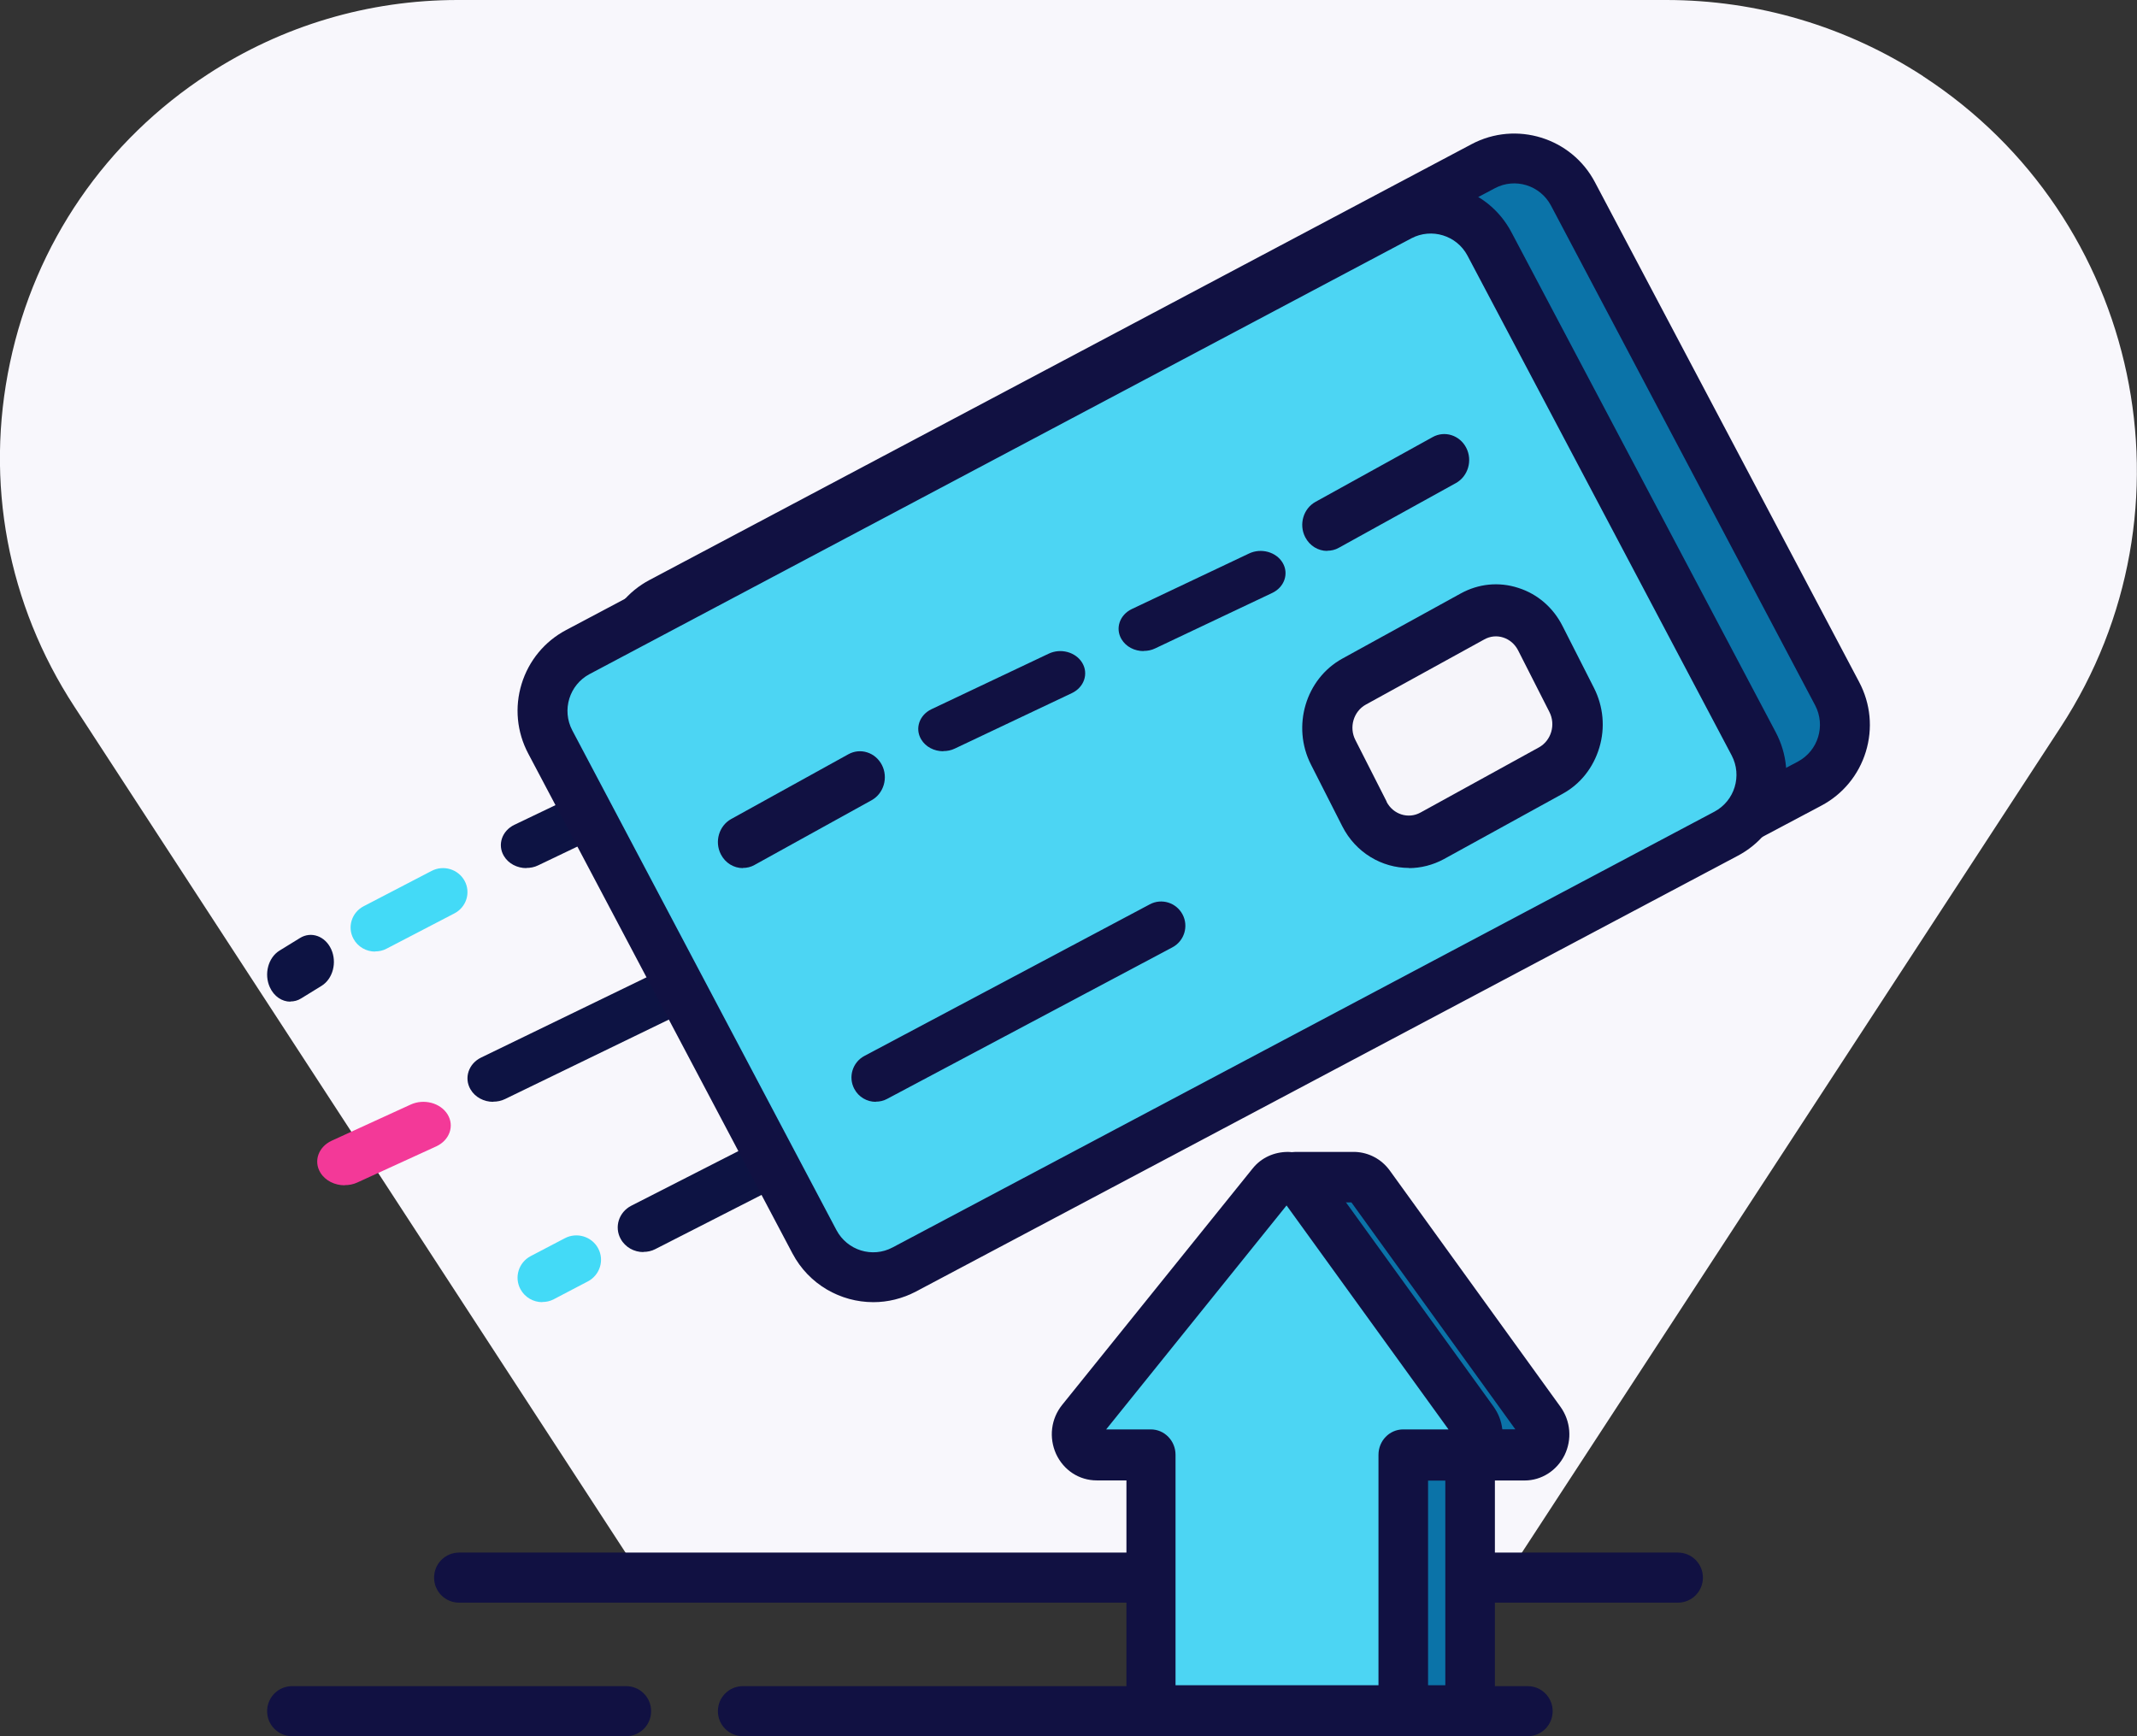 <svg width="128" height="104" viewBox="0 0 128 104" xmlns="http://www.w3.org/2000/svg">
<rect x="0" y="0" width="128" height="104" fill="#333333" stroke="none"/>
<g>
<path d="M115.2 4.57C110.6 1.58 105.27 0 99.8 0H27.41C22.09 0 16.92 1.53 12.46 4.44C6.33 8.43 2.11 14.57 0.6 21.72C-0.92 28.88 0.45 36.19 4.45 42.32L8.28 48.2L39.42 96H89.2L123.42 43.57C131.92 30.55 128.23 13.06 115.19 4.57H115.2Z" fill="#F8F7FC" />
<path d="M38.535 75C37.985 75 37.455 74.716 37.179 74.215C36.782 73.499 37.067 72.606 37.811 72.224L45.751 68.173C46.495 67.79 47.423 68.065 47.821 68.781C48.218 69.497 47.933 70.39 47.189 70.772L39.249 74.823C39.024 74.941 38.78 74.99 38.535 74.99V75Z" fill="#0D1343" />
<path d="M32.482 78C31.951 78 31.439 77.718 31.173 77.221C30.79 76.51 31.065 75.623 31.783 75.243L33.83 74.172C34.548 73.792 35.443 74.064 35.827 74.775C36.21 75.487 35.935 76.373 35.217 76.753L33.17 77.825C32.954 77.942 32.718 77.99 32.482 77.99V78Z" fill="#43DAF7" />
<path d="M31.526 52C30.979 52 30.452 51.734 30.178 51.267C29.783 50.599 30.067 49.766 30.806 49.408L41.766 44.161C42.505 43.804 43.427 44.06 43.822 44.729C44.217 45.398 43.933 46.231 43.194 46.588L32.234 51.835C32.012 51.945 31.769 51.991 31.526 51.991V52Z" fill="#0D1343" />
<path d="M22.468 57C21.942 57 21.435 56.722 21.172 56.233C20.791 55.533 21.064 54.661 21.776 54.287L25.85 52.169C26.561 51.795 27.448 52.063 27.828 52.763C28.209 53.463 27.936 54.335 27.224 54.709L23.15 56.828C22.936 56.943 22.702 56.99 22.468 56.99V57Z" fill="#43DAF7" />
<path d="M17.391 60C16.892 60 16.412 59.687 16.163 59.137C15.803 58.349 16.061 57.367 16.735 56.946L17.963 56.19C18.637 55.769 19.477 56.071 19.837 56.859C20.198 57.647 19.939 58.629 19.265 59.05L18.037 59.806C17.834 59.935 17.612 59.989 17.391 59.989V60Z" fill="#0D1343" />
<path d="M20.643 71C20.054 71 19.487 70.726 19.192 70.245C18.767 69.555 19.072 68.696 19.869 68.328L24.593 66.166C25.389 65.798 26.382 66.062 26.808 66.752C27.233 67.441 26.928 68.3 26.131 68.668L21.407 70.83C21.167 70.943 20.905 70.991 20.643 70.991V71Z" fill="#F33998" />
<path d="M29.538 66C28.987 66 28.456 65.728 28.18 65.251C27.782 64.567 28.067 63.715 28.813 63.35L47.747 54.165C48.492 53.8 49.422 54.062 49.82 54.745C50.218 55.429 49.932 56.281 49.187 56.646L30.253 65.832C30.028 65.944 29.783 65.991 29.538 65.991V66Z" fill="#0D1343" />
<path d="M100.5 96H27.5C26.67 96 26 95.33 26 94.5C26 93.67 26.67 93 27.5 93H100.5C101.33 93 102 93.67 102 94.5C102 95.33 101.33 96 100.5 96Z" fill="#111142" />
<path d="M91.5 104H44.5C43.67 104 43 103.33 43 102.5C43 101.67 43.67 101 44.5 101H91.5C92.33 101 93 101.67 93 102.5C93 103.33 92.33 104 91.5 104Z" fill="#111142" />
<path d="M37.5 104H17.5C16.67 104 16 103.33 16 102.5C16 101.67 16.67 101 17.5 101H37.5C38.33 101 39 101.67 39 102.5C39 103.33 38.33 104 37.5 104Z" fill="#111142" />
<path d="M110.046 41.671L94.196 11.623C93.166 9.671 90.755 8.926 88.81 9.96L39.504 36.164C37.559 37.198 36.817 39.618 37.847 41.571L53.697 71.619C54.727 73.571 57.139 74.316 59.084 73.282L108.389 47.078C110.334 46.044 111.076 43.624 110.046 41.671Z" fill="#0B73A8" />
<path d="M57.31 75C55.35 75 53.45 73.944 52.466 72.081L36.641 42.142C35.955 40.847 35.815 39.362 36.243 37.967C36.671 36.572 37.626 35.417 38.909 34.739L88.144 8.636C90.81 7.221 94.132 8.247 95.534 10.918L111.359 40.856C112.045 42.152 112.185 43.636 111.757 45.031C111.329 46.426 110.374 47.582 109.091 48.259L59.866 74.362C59.05 74.791 58.175 75 57.32 75H57.31ZM55.102 70.686C55.748 71.901 57.25 72.36 58.464 71.722L107.689 45.619C108.902 44.971 109.36 43.467 108.723 42.251L92.898 12.312C92.252 11.097 90.75 10.629 89.536 11.276L40.311 37.379C39.098 38.027 38.64 39.531 39.277 40.747L55.102 70.686Z" fill="#111142" />
<path d="M104.763 44.482L88.913 14.434C87.883 12.482 85.471 11.737 83.526 12.771L34.22 38.975C32.275 40.009 31.533 42.429 32.563 44.382L48.413 74.43C49.443 76.382 51.855 77.127 53.8 76.093L103.106 49.889C105.051 48.855 105.793 46.435 104.763 44.482Z" fill="#4CD5F3" />
<path d="M52.31 78C50.35 78 48.45 76.944 47.466 75.081L31.641 45.142C30.955 43.847 30.815 42.362 31.243 40.967C31.671 39.572 32.626 38.417 33.909 37.739L83.144 11.636C85.81 10.221 89.132 11.247 90.534 13.918L106.359 43.856C107.045 45.152 107.185 46.636 106.757 48.031C106.329 49.426 105.374 50.582 104.091 51.259L54.866 77.362C54.05 77.791 53.175 78 52.32 78H52.31ZM50.102 73.686C50.748 74.901 52.25 75.37 53.464 74.722L102.689 48.619C103.902 47.971 104.36 46.467 103.723 45.251L87.898 15.312C87.252 14.097 85.75 13.639 84.536 14.276L35.311 40.379C34.098 41.027 33.64 42.531 34.277 43.747L50.102 73.686Z" fill="#111142" />
<path d="M94.459 42.041L92.594 38.505C91.822 37.041 90.013 36.483 88.554 37.258L81.511 41.001C80.052 41.777 79.496 43.592 80.268 45.056L82.133 48.592C82.905 50.056 84.714 50.614 86.172 49.839L93.216 46.096C94.675 45.32 95.231 43.505 94.459 42.041Z" fill="#F6F5FA" />
<path d="M84.394 51.99C82.779 51.99 81.203 51.081 80.4 49.495L78.523 45.799C77.359 43.513 78.202 40.663 80.4 39.452L87.495 35.548C88.559 34.963 89.783 34.838 90.937 35.214C92.091 35.579 93.035 36.393 93.597 37.51L95.474 41.206C96.035 42.312 96.156 43.586 95.795 44.786C95.433 45.987 94.661 46.968 93.587 47.553L86.492 51.457C85.819 51.822 85.097 52 84.384 52L84.394 51.99ZM83.049 48.023C83.441 48.785 84.354 49.077 85.087 48.67L92.182 44.766C92.914 44.358 93.195 43.408 92.804 42.646L90.927 38.951C90.737 38.586 90.426 38.314 90.044 38.189C89.663 38.064 89.251 38.105 88.9 38.304L81.805 42.208C81.073 42.615 80.792 43.565 81.183 44.327L83.06 48.023H83.049Z" fill="#111142" />
<path d="M52.456 66C51.934 66 51.431 65.719 51.17 65.224C50.793 64.515 51.064 63.632 51.77 63.254L68.867 54.171C69.573 53.792 70.453 54.064 70.83 54.773C71.207 55.481 70.936 56.364 70.23 56.742L53.133 65.825C52.921 65.942 52.688 65.99 52.456 65.99V66Z" fill="#111142" />
<path d="M44.495 52C43.959 52 43.443 51.699 43.175 51.17C42.788 50.412 43.066 49.468 43.79 49.063L50.81 45.183C51.535 44.778 52.438 45.069 52.825 45.826C53.212 46.584 52.934 47.528 52.21 47.932L45.19 51.813C44.972 51.938 44.734 51.99 44.495 51.99V52Z" fill="#111142" />
<path d="M56.495 45C55.959 45 55.443 44.742 55.175 44.288C54.788 43.639 55.066 42.83 55.79 42.483L62.81 39.157C63.535 38.81 64.438 39.059 64.825 39.708C65.212 40.357 64.934 41.167 64.21 41.514L57.19 44.84C56.972 44.947 56.734 44.991 56.495 44.991V45Z" fill="#111142" />
<path d="M68.495 39C67.959 39 67.443 38.742 67.175 38.288C66.788 37.639 67.066 36.83 67.79 36.483L74.81 33.157C75.534 32.81 76.438 33.059 76.825 33.708C77.212 34.357 76.934 35.167 76.21 35.514L69.19 38.84C68.972 38.947 68.734 38.991 68.495 38.991V39Z" fill="#111142" />
<path d="M79.495 33C78.959 33 78.443 32.699 78.175 32.17C77.788 31.412 78.066 30.468 78.79 30.064L85.81 26.183C86.534 25.778 87.438 26.069 87.825 26.826C88.212 27.584 87.934 28.528 87.21 28.933L80.19 32.813C79.972 32.938 79.734 32.99 79.495 32.99V33Z" fill="#111142" />
<path d="M81.61 71.01H78.101L69.279 85.166C68.628 85.954 69.19 87.145 70.205 87.145H73.458V100.799C73.458 101.468 74 102 74.661 102H87.337C88.007 102 88.54 101.459 88.54 100.799V87.145H91.793C92.788 87.145 93.35 86.013 92.759 85.215L82.547 71.492C82.31 71.177 81.965 71.01 81.61 71" fill="#0B73A8" />
<path d="M86.846 103.99H74.157C72.677 103.99 71.473 102.751 71.473 101.229V88.672H69.697C68.642 88.672 67.714 88.063 67.26 87.089C66.826 86.145 66.944 85.069 67.546 84.246L76.338 69.721C76.604 69.274 77.088 69 77.591 69H81.104C81.104 69 81.143 69 81.163 69C81.992 69.031 82.751 69.436 83.245 70.117L93.467 84.267C94.079 85.12 94.168 86.226 93.714 87.16C93.25 88.094 92.332 88.682 91.316 88.682H89.54V101.239C89.54 102.762 88.336 104 86.856 104L86.846 103.99ZM74.424 100.945H86.57V87.139C86.57 86.297 87.231 85.617 88.05 85.617H90.764L80.946 72.025H78.42L70.201 85.617H72.954C73.772 85.617 74.434 86.297 74.434 87.139V100.945H74.424Z" fill="#111142" />
<path d="M88.769 85.212L78.121 71.487C77.639 70.856 76.663 70.837 76.15 71.437L64.29 85.163C63.613 85.951 64.198 87.142 65.255 87.142H68.644V100.799C68.644 101.468 69.209 102 69.897 102H83.101C83.799 102 84.354 101.458 84.354 100.799V87.142H87.742C88.779 87.142 89.365 86.01 88.749 85.212H88.769Z" fill="#4CD5F3" />
<path d="M82.843 103.99H70.154C68.674 103.99 67.47 102.752 67.47 101.23V88.677H65.694C64.638 88.677 63.711 88.068 63.257 87.094C62.813 86.109 62.951 84.983 63.622 84.151L75.019 70.005C75.541 69.345 76.321 69 77.15 69C77.979 69.02 78.748 69.426 79.242 70.116L89.464 84.262C89.464 84.262 89.533 84.364 89.563 84.415C90.086 85.237 90.145 86.282 89.711 87.165C89.247 88.098 88.329 88.687 87.313 88.687H85.537V101.24C85.537 102.762 84.333 104 82.853 104L82.843 103.99ZM70.42 100.945H82.567V87.144C82.567 86.302 83.228 85.622 84.047 85.622H86.761L77.061 72.207L66.256 85.622H68.93C69.749 85.622 70.411 86.302 70.411 87.144V100.945H70.42Z" fill="#111142" />
</g>
<defs>

<rect width="128" height="104" fill="white" />

</defs>
</svg>
